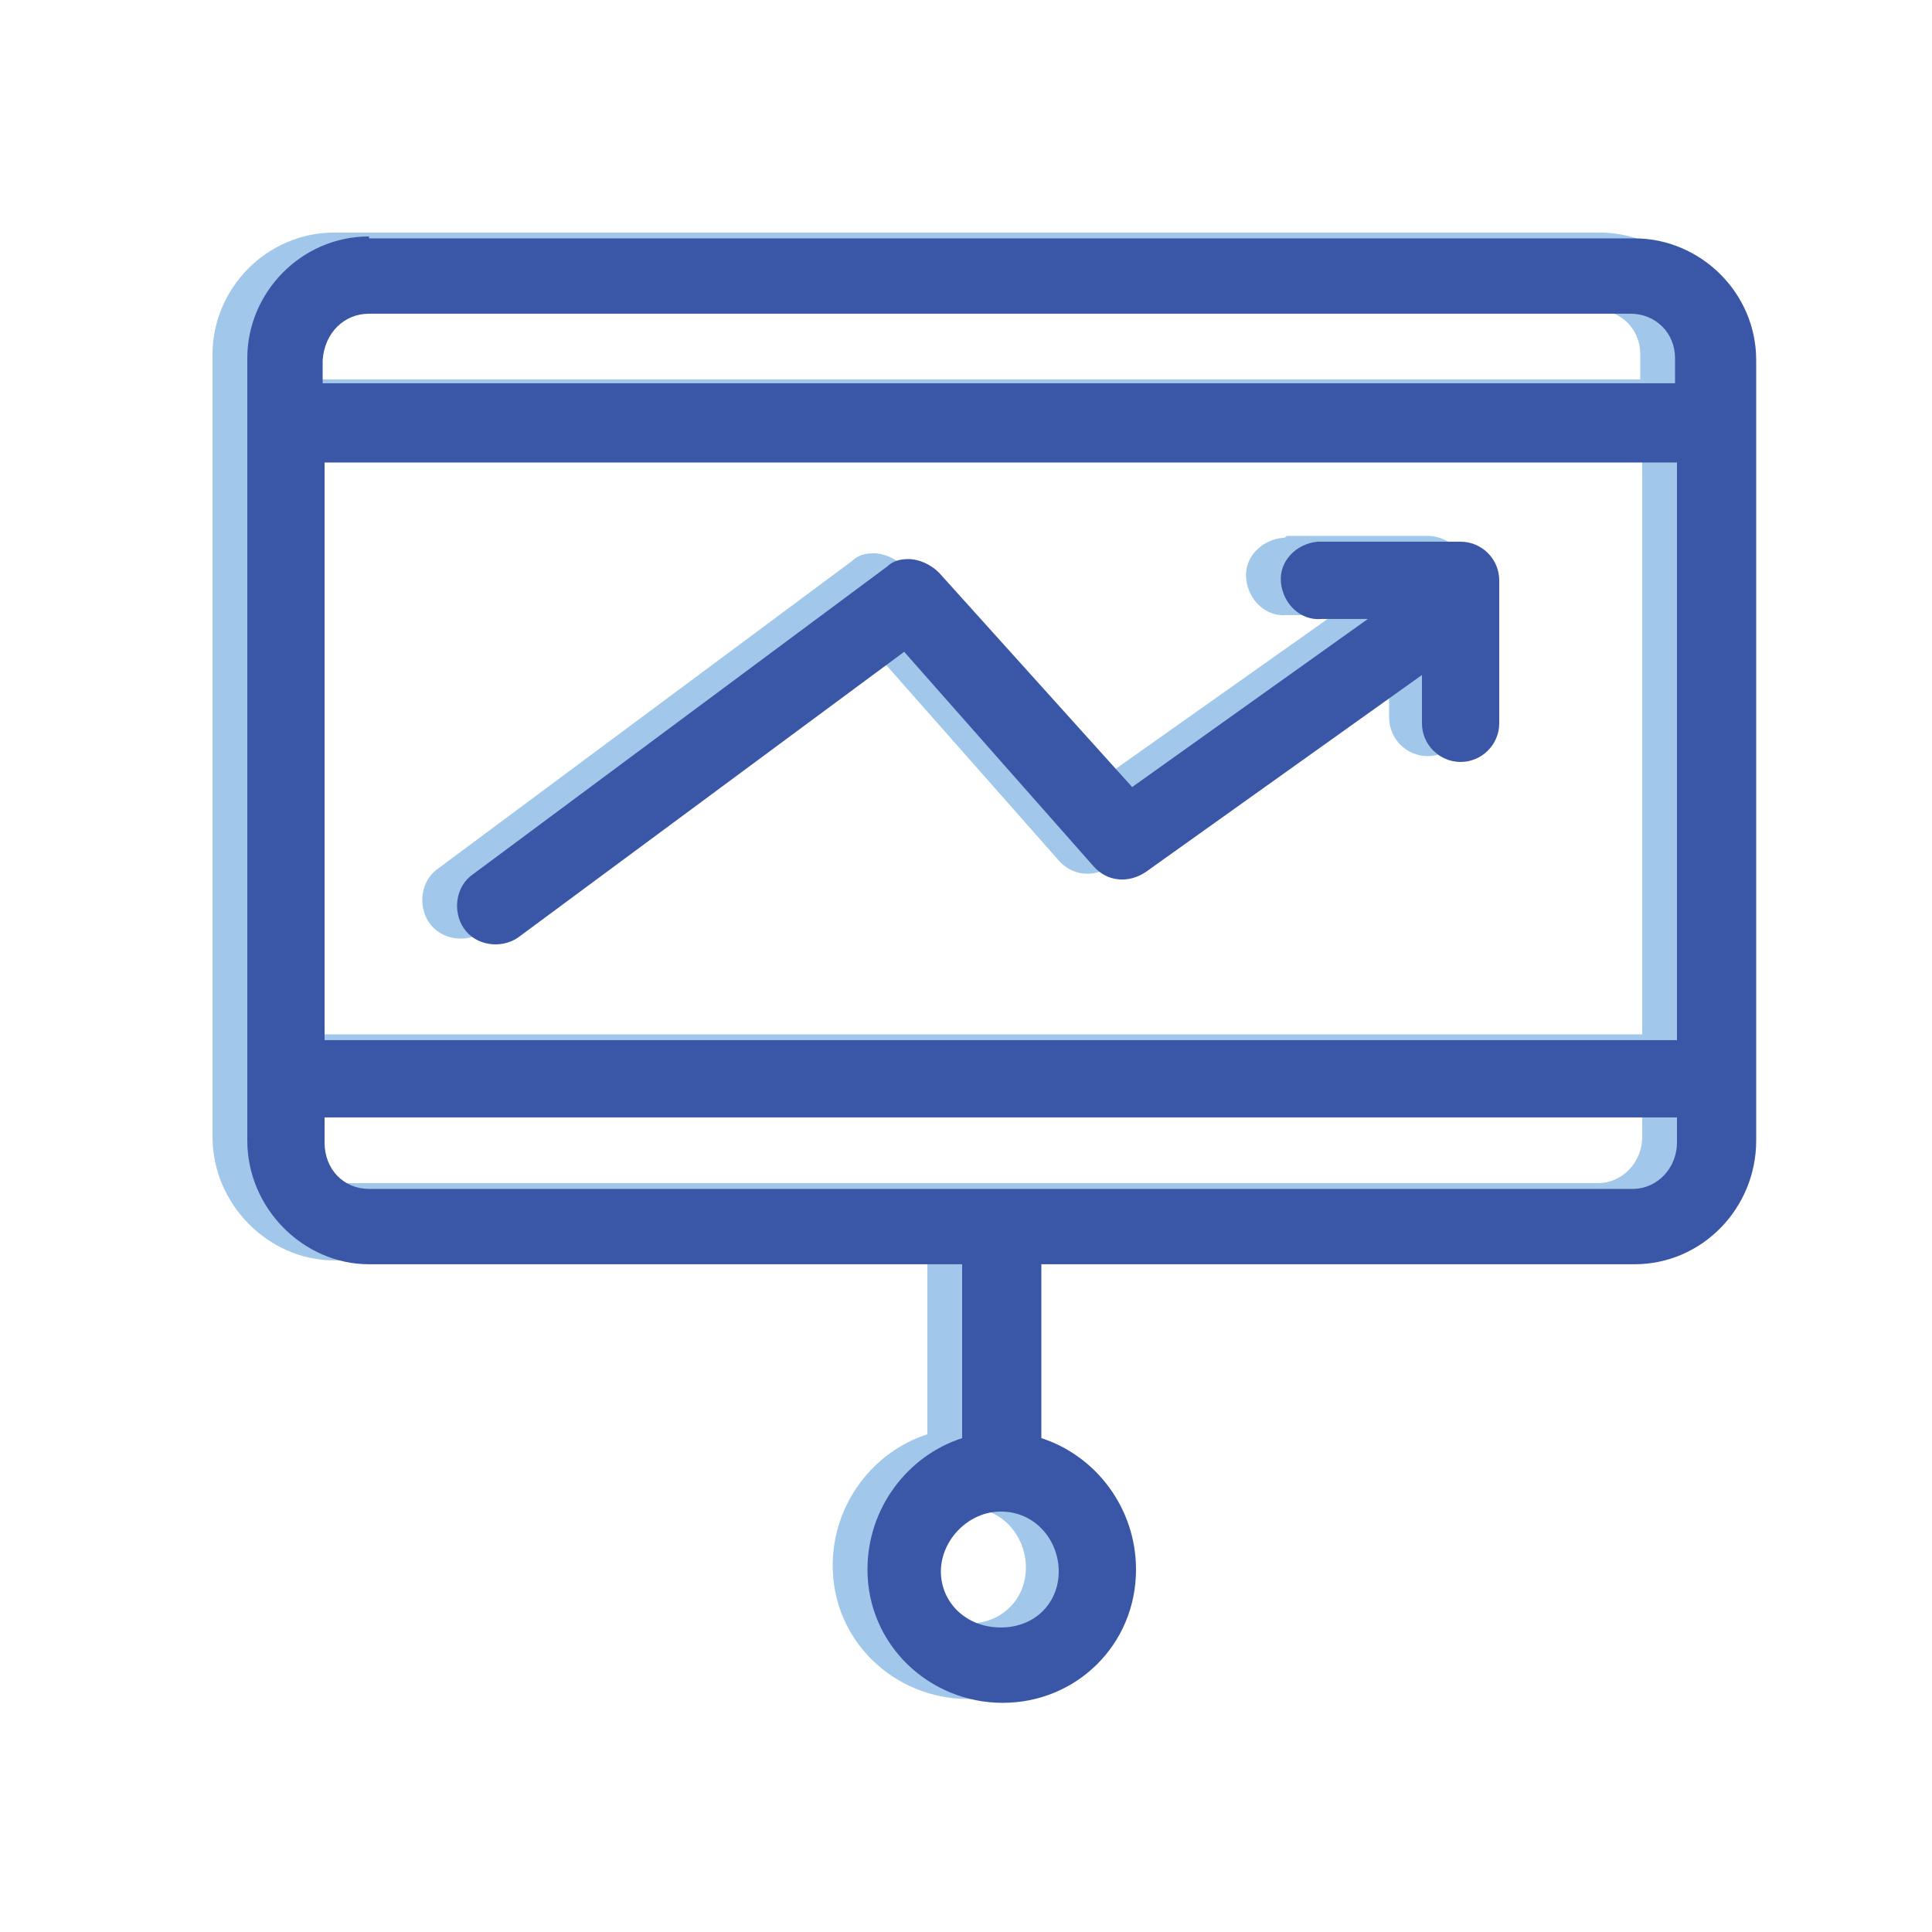 <?xml version="1.0" encoding="utf-8"?>
<!-- Generator: Adobe Illustrator 24.2.1, SVG Export Plug-In . SVG Version: 6.00 Build 0)  -->
<svg version="1.1"
	 id="Layer_1" xmlns:cc="http://creativecommons.org/ns#" xmlns:dc="http://purl.org/dc/elements/1.1/" xmlns:inkscape="http://www.inkscape.org/namespaces/inkscape" xmlns:rdf="http://www.w3.org/1999/02/22-rdf-syntax-ns#" xmlns:sodipodi="http://sodipodi.sourceforge.net/DTD/sodipodi-0.dtd" xmlns:svg="http://www.w3.org/2000/svg"
	 xmlns="http://www.w3.org/2000/svg" xmlns:xlink="http://www.w3.org/1999/xlink" x="0px" y="0px" viewBox="0 0 100 100"
	 style="enable-background:new 0 0 100 100;" xml:space="preserve">
<style type="text/css">
	.st0{fill:#A1C7EA;}
	.st1{fill:#3A56A6;}
</style>
<g transform="translate(0,-952.362)">
	<path class="st0" d="M17.3,964.4c-3.5,0-6.3,2.9-6.3,6.3v40.5c0,3.5,2.9,6.4,6.3,6.4H48v9c-2.8,0.9-4.9,3.6-4.9,6.8
		c0,3.9,3.2,6.9,7,6.9s6.9-3,6.9-6.9c0-3.2-2.1-5.9-4.9-6.8v-9h30.7c3.5,0,6.3-2.9,6.3-6.4v-40.5c0-3.5-2.9-6.3-6.3-6.3H17.3z
		 M17.3,968.4h65.3c1.3,0,2.3,1,2.3,2.3v1.3H15v-1.3C15,969.4,16,968.4,17.3,968.4z M15,976h70v29.9H15V976z M66.4,980.2
		c-1.1,0.1-2,1-1.9,2.1s1,2,2.1,1.9H69l-12.3,8.7l-9.9-11.2c-0.4-0.4-1-0.7-1.6-0.7c-0.4,0-0.8,0.1-1.1,0.4l-21.4,15.9
		c-0.9,0.6-1.1,1.9-0.5,2.8c0.6,0.9,1.9,1.1,2.8,0.5c0,0,0,0,0,0l20-14.8l9.8,11.1c0.7,0.8,1.8,0.9,2.7,0.3L71.9,987v2.5
		c0,1.1,0.9,2,2,2c1.1,0,2-0.9,2-2c0,0,0,0,0-0.1v-7.3c0-1.1-0.9-2-2-2h-7.3C66.5,980.2,66.5,980.2,66.4,980.2z M15,1009.9h70v1.3
		c0,1.3-1,2.4-2.3,2.4H17.3c-1.3,0-2.3-1-2.3-2.4V1009.9z M50.1,1030.4c1.8,0,3,1.5,3,3.1s-1.2,2.9-3,2.9s-3.1-1.3-3.1-2.9
		S48.3,1030.4,50.1,1030.4z"/>
</g>
<g transform="translate(0,-952.362)">
	<path class="st1" d="M19.1,964.6c-3.5,0-6.3,2.9-6.3,6.3v40.5c0,3.5,2.9,6.4,6.3,6.4h30.7v9c-2.8,0.9-4.9,3.6-4.9,6.8
		c0,3.9,3.2,6.9,7,6.9s6.9-3,6.9-6.9c0-3.2-2.1-5.9-4.9-6.8v-9h30.7c3.5,0,6.3-2.9,6.3-6.4V971c0-3.5-2.9-6.3-6.3-6.3H19.1z
		 M19.1,968.6h65.3c1.3,0,2.3,1,2.3,2.3v1.3h-70V971C16.8,969.6,17.8,968.6,19.1,968.6z M16.8,976.3h70v29.9h-70V976.3z M68.2,980.4
		c-1.1,0.1-2,1-1.9,2.1s1,2,2.1,1.9h2.4l-12.2,8.7L48.6,982c-0.4-0.4-1-0.7-1.6-0.7c-0.4,0-0.8,0.1-1.1,0.4l-21.4,15.9
		c-0.9,0.6-1.1,1.9-0.5,2.8c0.6,0.9,1.9,1.1,2.8,0.5c0,0,0,0,0,0l20-14.8l9.8,11.1c0.7,0.8,1.8,0.9,2.7,0.3l14.3-10.2v2.5
		c0,1.1,0.9,2,2,2c1.1,0,2-0.9,2-2c0,0,0,0,0-0.1v-7.3c0-1.1-0.9-2-2-2h-7.3C68.3,980.4,68.3,980.4,68.2,980.4z M16.8,1010.2h70v1.3
		c0,1.3-1,2.4-2.3,2.4H19.1c-1.3,0-2.3-1-2.3-2.4V1010.2z M51.8,1030.6c1.8,0,3,1.5,3,3.1c0,1.6-1.2,2.9-3,2.9s-3.1-1.3-3.1-2.9
		C48.7,1032.1,50.1,1030.6,51.8,1030.6z"/>
</g>
</svg>
